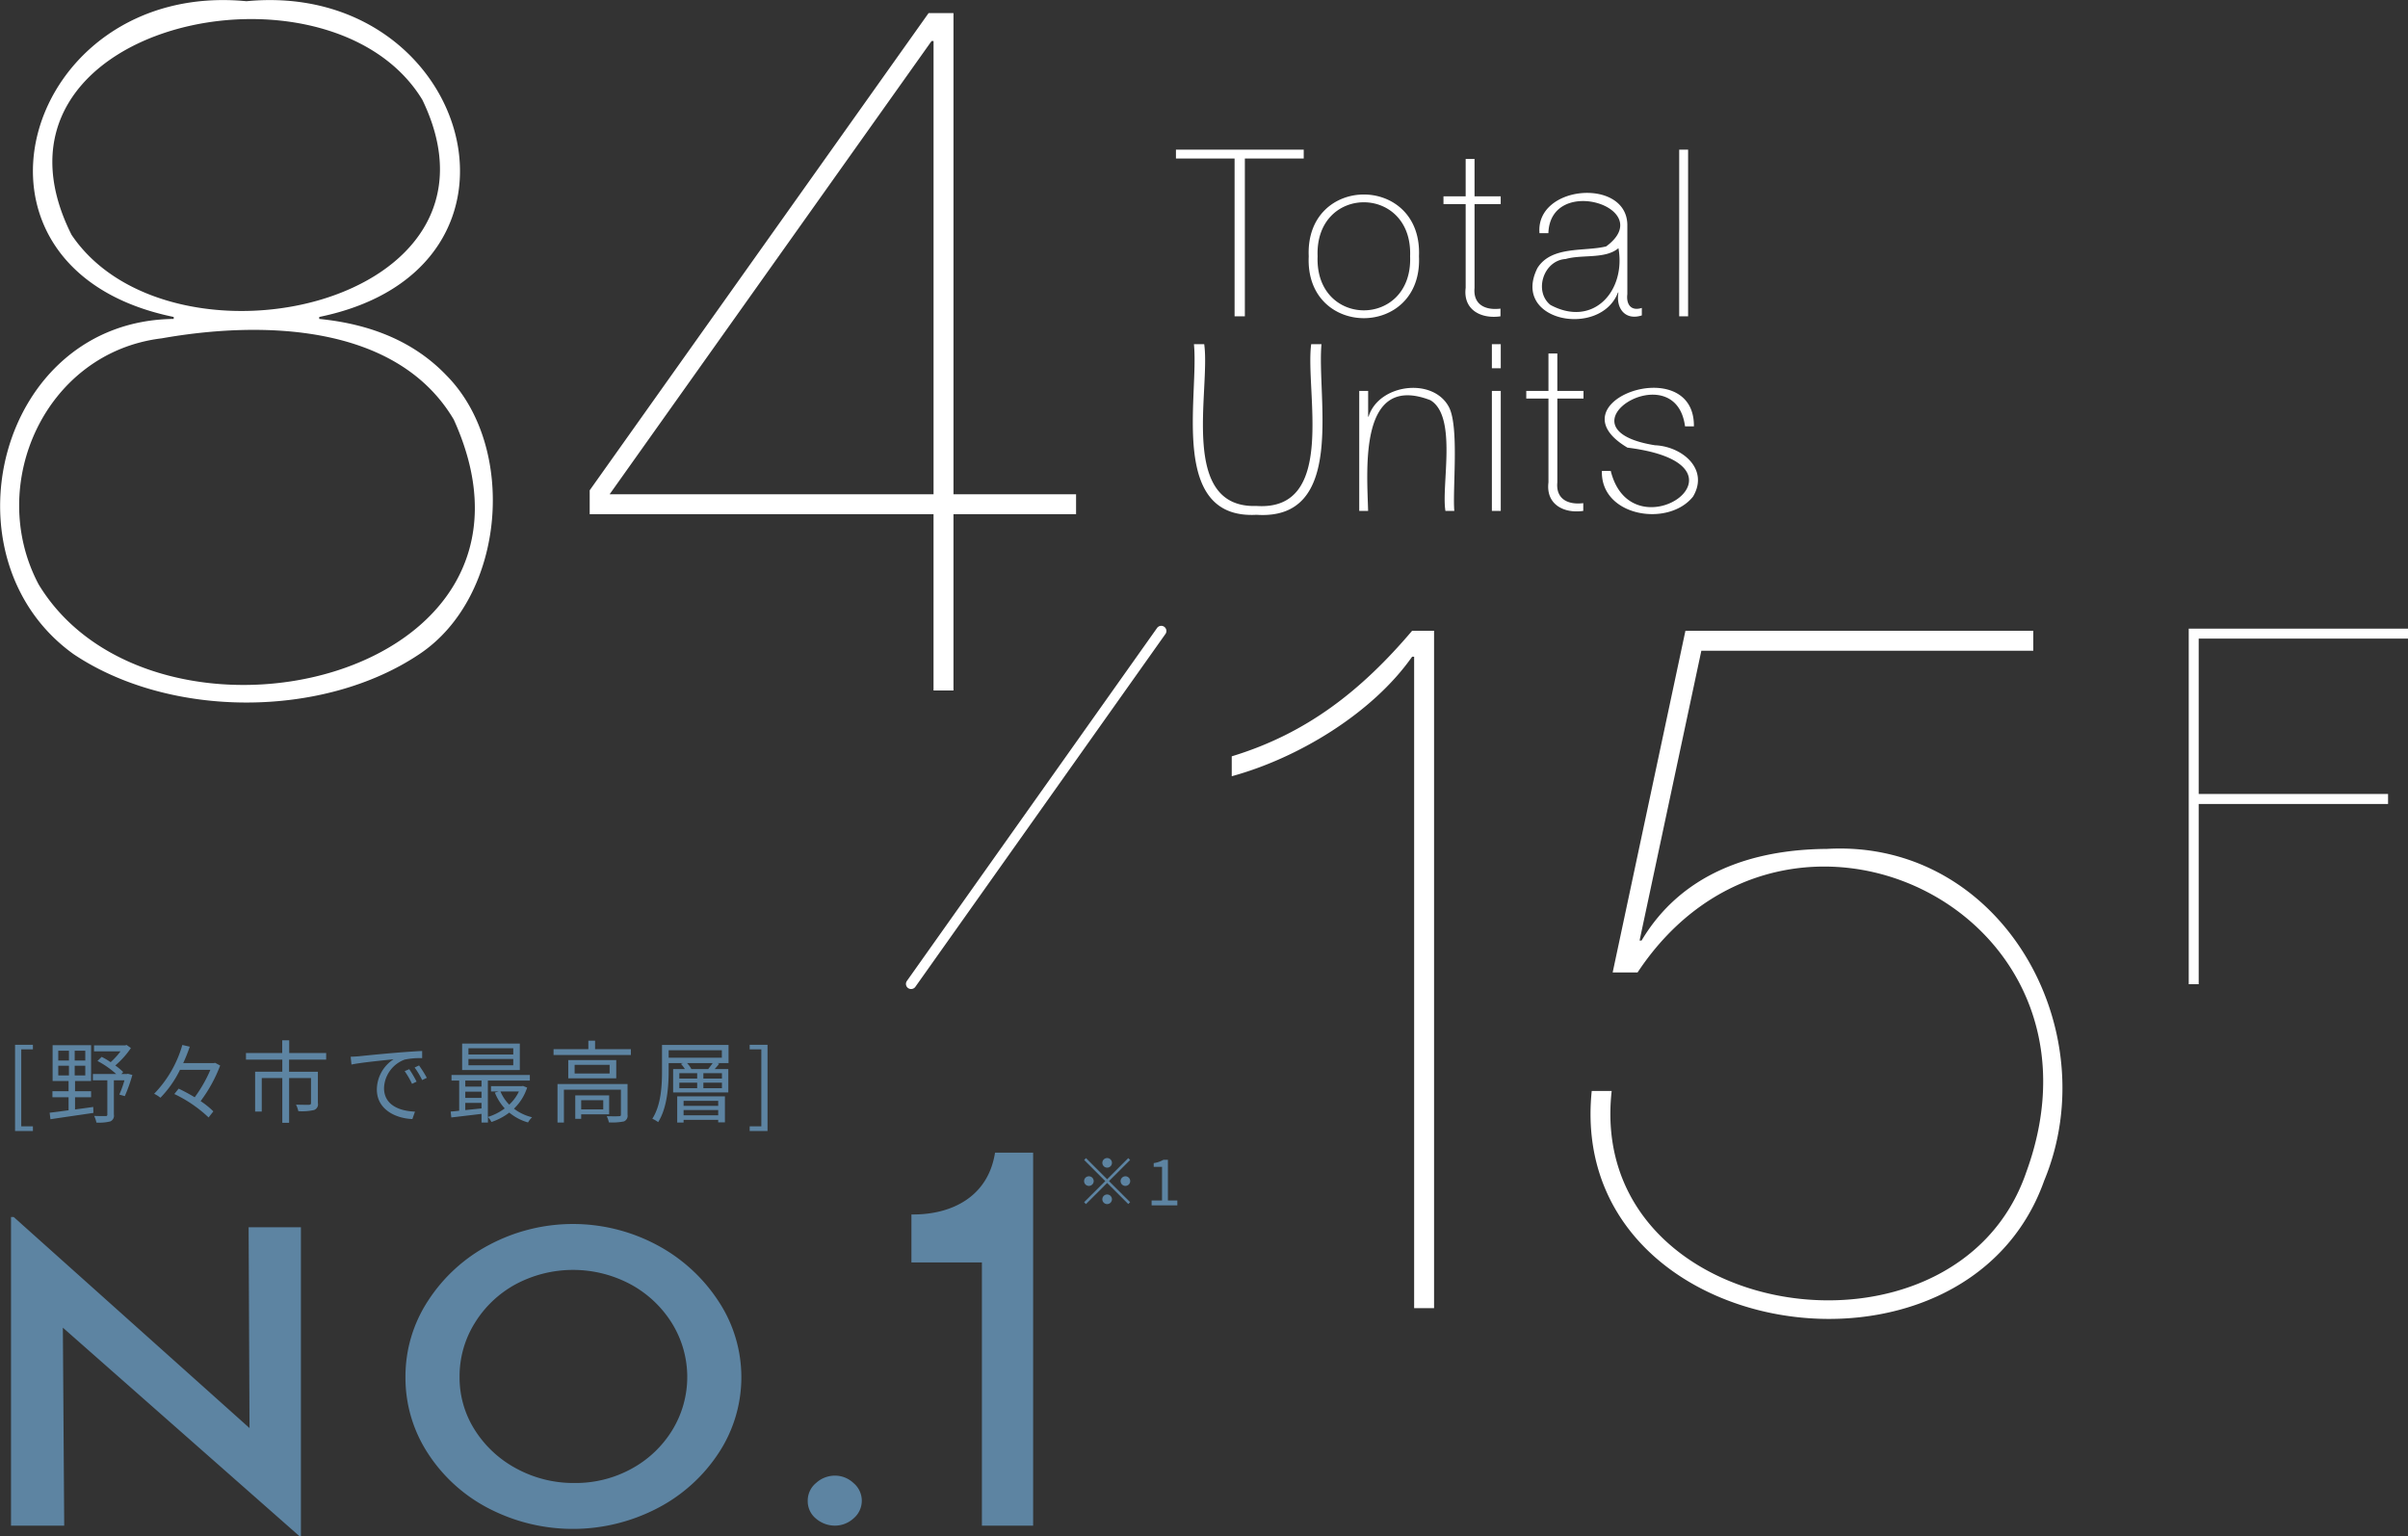 <svg id="text01.svg" xmlns="http://www.w3.org/2000/svg" width="376" height="239.94" viewBox="0 0 376 239.94">
  <rect x="0" y="0" width="376" height="239.94" fill="#333333" stroke="none"/>
  <defs>
    <style>
      .cls-1 {
        fill: #5d84a2;
      }

      .cls-1, .cls-2 {
        fill-rule: evenodd;
      }

      .cls-2 {
        fill: #fff;
      }
    </style>
  </defs>
  <path id="NO.1" class="cls-1" d="M203.82,1335.67l0.141,31.36-36.819-32.96h-0.423v48.2h8.307l-0.211-30.92,36.96,32.58h0.211v-48.26H203.82Zm24.492,23.36a21.543,21.543,0,0,0,3.52,11.97,24.931,24.931,0,0,0,9.539,8.61,28.582,28.582,0,0,0,26.224-.03,25.391,25.391,0,0,0,9.61-8.64,21.52,21.52,0,0,0-.036-23.75,26.12,26.12,0,0,0-9.609-8.76,27.853,27.853,0,0,0-26.189,0,25.549,25.549,0,0,0-9.539,8.73,21.529,21.529,0,0,0-3.52,11.87h0Zm8.448,0a15.722,15.722,0,0,1,2.358-8.38,17.04,17.04,0,0,1,6.407-6.08,19.032,19.032,0,0,1,17.916,0,17.253,17.253,0,0,1,6.477,6.08,15.928,15.928,0,0,1,.035,16.74,16.95,16.95,0,0,1-6.371,6.01,18.115,18.115,0,0,1-8.87,2.21,18.664,18.664,0,0,1-9.047-2.24,17.342,17.342,0,0,1-6.512-6.02,15.207,15.207,0,0,1-2.393-8.32h0Zm54.362,19.33a3.514,3.514,0,0,0,1.3,2.82,4.561,4.561,0,0,0,2.992,1.09,4.318,4.318,0,0,0,2.851-1.12,3.6,3.6,0,0,0,0-5.54,4.207,4.207,0,0,0-2.851-1.15,4.372,4.372,0,0,0-2.992,1.15,3.562,3.562,0,0,0-1.3,2.75h0Zm16.191-37.2H318.32v41.11h8v-58.25h-5.951c-1.088,6.99-6.912,9.74-13.055,9.65v7.49Z" transform="translate(-165 -1144)"/>
  <path id="_野々市で最高層_" data-name="[野々市で最高層]" class="cls-1" d="M167.351,1320.64h2.788v-0.73h-1.821v-12.02h1.821v-0.72h-2.788v13.47Zm6.748-10.2h1.667v1.52H174.1v-1.52Zm0-2.34h1.667v1.53H174.1v-1.53Zm4.217,1.53h-1.653v-1.53h1.653v1.53Zm0,2.33h-1.653v-1.52h1.653v1.52Zm-1.6,3.41h2.507v-0.95h-2.507v-1.59h2.507v-5.6h-6.009v5.6h2.493v1.59h-2.521v0.95h2.521v2.03c-1.12.15-2.143,0.29-2.956,0.38l0.127,1.02c1.751-.27,4.3-0.63,6.709-0.99l-0.028-.93c-0.952.14-1.919,0.27-2.843,0.39v-1.9Zm8.25-3.67-0.168.04h-0.854l0.294-.31a9.963,9.963,0,0,0-1.233-1.03,13.557,13.557,0,0,0,2.437-2.72l-0.672-.48-0.224.06h-4.861v0.94h4.133a12.249,12.249,0,0,1-1.541,1.69,11.5,11.5,0,0,0-1.4-.83l-0.658.64a14.209,14.209,0,0,1,2.927,2.04h-3.642v0.98h2.255v5.31a0.224,0.224,0,0,1-.28.27c-0.224.01-.952,0.01-1.779-0.02a3.8,3.8,0,0,1,.35,1.04,7.249,7.249,0,0,0,2.172-.18,0.967,0.967,0,0,0,.56-1.08v-5.34h1.653a17.691,17.691,0,0,1-.8,2.23l0.855,0.24a25.266,25.266,0,0,0,1.177-3.31Zm13.629-1.71-0.21.04h-4.776a25.263,25.263,0,0,0,1.022-2.56l-1.162-.27a17.977,17.977,0,0,1-4.4,7.62,5.582,5.582,0,0,1,.981.62,16.569,16.569,0,0,0,3.054-4.36h4.748a21.3,21.3,0,0,1-2.451,4.29c-0.841-.51-1.709-0.97-2.508-1.35l-0.672.84a20.654,20.654,0,0,1,5.351,3.66l0.742-.95a12.629,12.629,0,0,0-1.989-1.6,22.756,22.756,0,0,0,3.054-5.56Zm17.334-.5v-1.03h-5.771v-1.99h-1.093v1.99h-5.659v1.03h5.673v1.89h-4.244v6.22h1.036v-5.23h3.208v6.99h1.065v-6.99h3.417v3.91c0,0.18-.07.24-0.308,0.27-0.252,0-1.092,0-2.031-.03a4.571,4.571,0,0,1,.364,1.02,8.45,8.45,0,0,0,2.452-.18,0.941,0.941,0,0,0,.6-1.08v-4.9h-4.5v-1.89h5.785Zm3.825-.45,0.126,1.22c1.513-.33,5.085-0.66,6.584-0.83a5.688,5.688,0,0,0-2.62,4.73c0,3.13,2.956,4.51,5.547,4.61l0.406-1.16c-2.283-.08-4.832-0.95-4.832-3.68a4.921,4.921,0,0,1,3.208-4.44,11.218,11.218,0,0,1,2.745-.23v-1.12c-0.939.04-2.255,0.13-3.782,0.25-2.577.21-5.225,0.48-6.135,0.58C220.738,1308.99,220.289,1309.02,219.757,1309.04Zm9.147,1.94-0.714.31a12.963,12.963,0,0,1,1.148,1.98l0.715-.34A17.17,17.17,0,0,0,228.9,1310.98Zm1.527-.58-0.687.32a12.8,12.8,0,0,1,1.177,1.96l0.728-.35A17.843,17.843,0,0,0,230.431,1310.4Zm14.716-1.71h-7v-0.97h7v0.97Zm0,1.68h-7v-0.98h7v0.98Zm1.022-3.39h-9.006v4.13h9.006v-4.13Zm-0.14,7.48a6.72,6.72,0,0,1-1.512,2.06,6.641,6.641,0,0,1-1.373-2.06h2.885Zm-8.376,1.79h2.535v0.86c-0.868.09-1.737,0.18-2.535,0.26v-1.12Zm0-1.76h2.535v0.98h-2.535v-0.98Zm2.535-1.73v0.94h-2.535v-0.94h2.535Zm6.486,0.84-0.182.03h-4.819v0.83h1.2l-0.6.18a8.215,8.215,0,0,0,1.541,2.47,8.534,8.534,0,0,1-2.633,1.33v-5.68h6.555v-0.87H235.5v0.87h1.2v4.71c-0.49.06-.938,0.1-1.33,0.13l0.1,0.92c1.3-.15,3.011-0.35,4.72-0.56v1.36h1v-0.87a3.529,3.529,0,0,1,.546.78,9.507,9.507,0,0,0,2.788-1.47,7.929,7.929,0,0,0,2.927,1.54,3.68,3.68,0,0,1,.63-0.81,7.566,7.566,0,0,1-2.829-1.34,8.012,8.012,0,0,0,2.059-3.29Zm12.522,2.23v1.43H255.75v-1.43H259.2Zm0.925,2.2v-2.96h-5.295v3.66h0.924v-0.7h4.371Zm2.857-4.73H252.052v6.02h1v-5.14h8.9v3.88c0,0.19-.042.26-0.28,0.26-0.253.03-1.037,0.03-1.933,0a4.265,4.265,0,0,1,.336.97,9.122,9.122,0,0,0,2.353-.15,0.948,0.948,0,0,0,.56-1.05v-4.79Zm-2.787-1.64h-5.463v-1.36h5.463v1.36Zm-6.458-2.1v2.85h7.494v-2.85h-7.494Zm4.189-1.7v-1.33h-1.051v1.33h-5.435v0.91h12.075v-0.91h-5.589Zm19.225,8.07v0.78H271.74v-0.78h5.407Zm-5.407,2.25v-0.82h5.407v0.82H271.74Zm-1,1.14h1v-0.42h5.407v0.39h1.05v-4.06h-7.452v4.09Zm6.976-10.13h-8.306v-1.16h8.306v1.16Zm-4.762,1.77a3.917,3.917,0,0,0-.673-0.93h4.006c-0.21.3-.476,0.66-0.7,0.93h-2.633Zm4.776,1.49h-2.9v-0.84h2.9v0.84Zm0,1.5h-2.9v-0.86h2.9v0.86Zm-6.653-.86h2.787v0.86h-2.787v-0.86Zm0-1.48h2.787v0.84h-2.787v-0.84Zm7.676-4.42h-10.38v4.05c0,2.24-.126,5.31-1.513,7.48a4.733,4.733,0,0,1,.911.53c1.429-2.26,1.639-5.65,1.639-8.01v-1.21h2.255l-0.336.13a4.954,4.954,0,0,1,.616.8h-1.835v3.65h8.615v-3.65H276.6c0.238-.26.476-0.54,0.7-0.83l-0.294-.1h1.751v-2.84Zm3.307,13.45h2.788v-13.47h-2.788v0.72h1.821v12.02h-1.821v0.73Z" transform="translate(-165 -1144)"/>
  <path id="_1" data-name="※1" class="cls-1" d="M337.877,1326.36a0.75,0.75,0,1,0-.749-0.75A0.755,0.755,0,0,0,337.877,1326.36Zm0,1.81-3.3-3.3-0.29.29,3.3,3.3-3.309,3.3,0.29,0.29,3.308-3.3,3.3,3.29,0.289-.29-3.3-3.29,3.3-3.3-0.289-.29Zm-2.1.29a0.75,0.75,0,1,0-.75.75A0.755,0.755,0,0,0,335.779,1328.46Zm4.2,0a0.75,0.75,0,1,0,.75-0.75A0.755,0.755,0,0,0,339.976,1328.46Zm-2.1,2.09a0.75,0.75,0,1,0,.75.75A0.755,0.755,0,0,0,337.877,1330.55Zm6.941,1.7h4.018v-0.76h-1.47v-6.36h-0.7a4.224,4.224,0,0,1-1.519.52v0.59h1.3v5.25h-1.629v0.76Z" transform="translate(-165 -1144)"/>
  <path id="シェイプ_3" data-name="シェイプ 3" class="cls-2" d="M385.5,1246.56c-6.232,8.87-17.837,15.85-28.168,18.67v-3.11c11.749-3.56,20.321-10.35,28.168-19.61h3.424V1348.3h-3.112V1246.56H385.5Zm35.514,44.33h0.312c6.174-10.38,17.074-14.23,28.945-14.31,27.226-1.55,43.722,28.16,33.925,51.8-12.431,35.05-74.689,25.37-70.652-14h3.113c-4.048,36.32,53.665,45.02,64.74,12.68,14.966-41-37.575-66.08-60.694-31.19h-3.891l11.361-53.36h54.313v3.12H430.658ZM348.62,1168.76v-1.39h19.951v1.39H359.38v24.64h-1.605v-24.64H348.62Zm20.733,15.27c-0.566-12.87,17.784-12.87,17.215,0C387.162,1196.91,368.758,1196.91,369.353,1184.03Zm1.386,0c-0.436,11.25,14.881,11.25,14.444,0C385.618,1172.78,370.3,1172.78,370.739,1184.03Zm28.59-8.16h-4.085v13.08c-0.249,2.66,1.728,3.54,4.049,3.25v1.2c-2.967.44-5.868-.96-5.435-4.45v-13.08h-3.465v-1.21h3.465v-5.83h1.386v5.83h4.085v1.21Zm18.387,13.81h-0.072c-2.736,7.14-16.759,4.57-12.584-3.81,2.2-3.53,7.372-2.54,10.742-3.39,8.072-5.96-8.718-11.38-9.028-2.06h-1.386c-0.658-7.53,13.534-8.69,13.716-1.38,0,0,0,10.9,0,10.9-0.195,1.54.529,2.71,2.261,2.15v1.17C418.746,1194.11,417.282,1192.12,417.716,1189.68Zm0-6.92c-2.052,1.74-5.7.95-8.242,1.69-3.491.22-5,5.08-2.372,7.18C413.791,1195.21,418.9,1189.44,417.716,1182.76Zm10.874-15.39v26.03H427.2v-26.03h1.387Zm-75.557,30.38c1,7.17-4,25.67,8.17,25.27,12.6,0.84,7.556-17.95,8.535-25.27h1.606c-0.753,8.43,3.885,27.58-10.141,26.65-13.736.74-8.967-18.45-9.775-26.65h1.605Zm24.211,7.3h1.387v4.01H378.7c1.567-5.07,10.012-6.2,12.528-1.52,1.644,3.06.561,12.85,0.857,16.25H390.7c-0.678-3.98,1.9-14.75-2.352-17.29-11.147-4.3-9.911,10.62-9.721,17.29h-1.387v-18.74Zm20.707-3.54v-3.76h1.387v3.76h-1.387Zm0,22.28v-18.74h1.387v18.74h-1.387Zm14.306-17.54h-4.086v13.09c-0.249,2.65,1.728,3.53,4.05,3.24v1.21c-2.968.44-5.869-.97-5.435-4.45v-13.09h-3.465v-1.2h3.465v-5.84h1.385v5.84h4.086v1.2Zm4.256,11.3c3.329,13.45,24.1-.96,2.607-3.64-12.07-7.16,10.5-15.12,10.379-3.32h-1.386c-1.513-11.55-20.714.39-4.7,2.95,4.225,0.17,8.511,3.72,5.945,8.02-3.86,4.84-14.459,3.1-14.226-4.01h1.386ZM234.684,1202.6c11.157,11.24,9.253,34.6-4.2,43.56-15.027,10.08-38.973,10.08-54,0-20.871-14.97-11.819-52.06,15.64-52.35v-0.31c-36.844-7.55-23.477-52.68,11.362-49.31,34.841-3.37,48.2,41.76,11.36,49.31v0.31Q227.448,1195.055,234.684,1202.6Zm1.167,6.92c-8.932-15.08-30.119-15.42-45.6-12.68-18.176,2.19-27.485,22.82-19.219,38.43C189.007,1264.94,254.454,1250.46,235.851,1209.52Zm-4.9-49.93c-14.62-24.06-71.326-11.86-54.78,21.08C191.582,1203.55,246.521,1191.76,230.949,1159.59Zm26.129,60.98,52.912-74.52h3.891v75.14h19.141v3.11H313.881v27.54h-3.113V1224.3h-53.69v-3.73Zm53.379-70.16-50.266,70.78h50.577v-70.78h-0.311Zm-3.194,148.05a0.79,0.79,0,0,1-.464-0.14,0.8,0.8,0,0,1-.192-1.12l39.059-55.12a0.8,0.8,0,0,1,1.313.93l-39.059,55.12A0.8,0.8,0,0,1,307.263,1298.46ZM537.887,1268v1.56H508.319v28.15h-1.557v-55.53H541v1.56H508.319V1268h29.568Z" transform="translate(-165 -1144)"/>
</svg>
